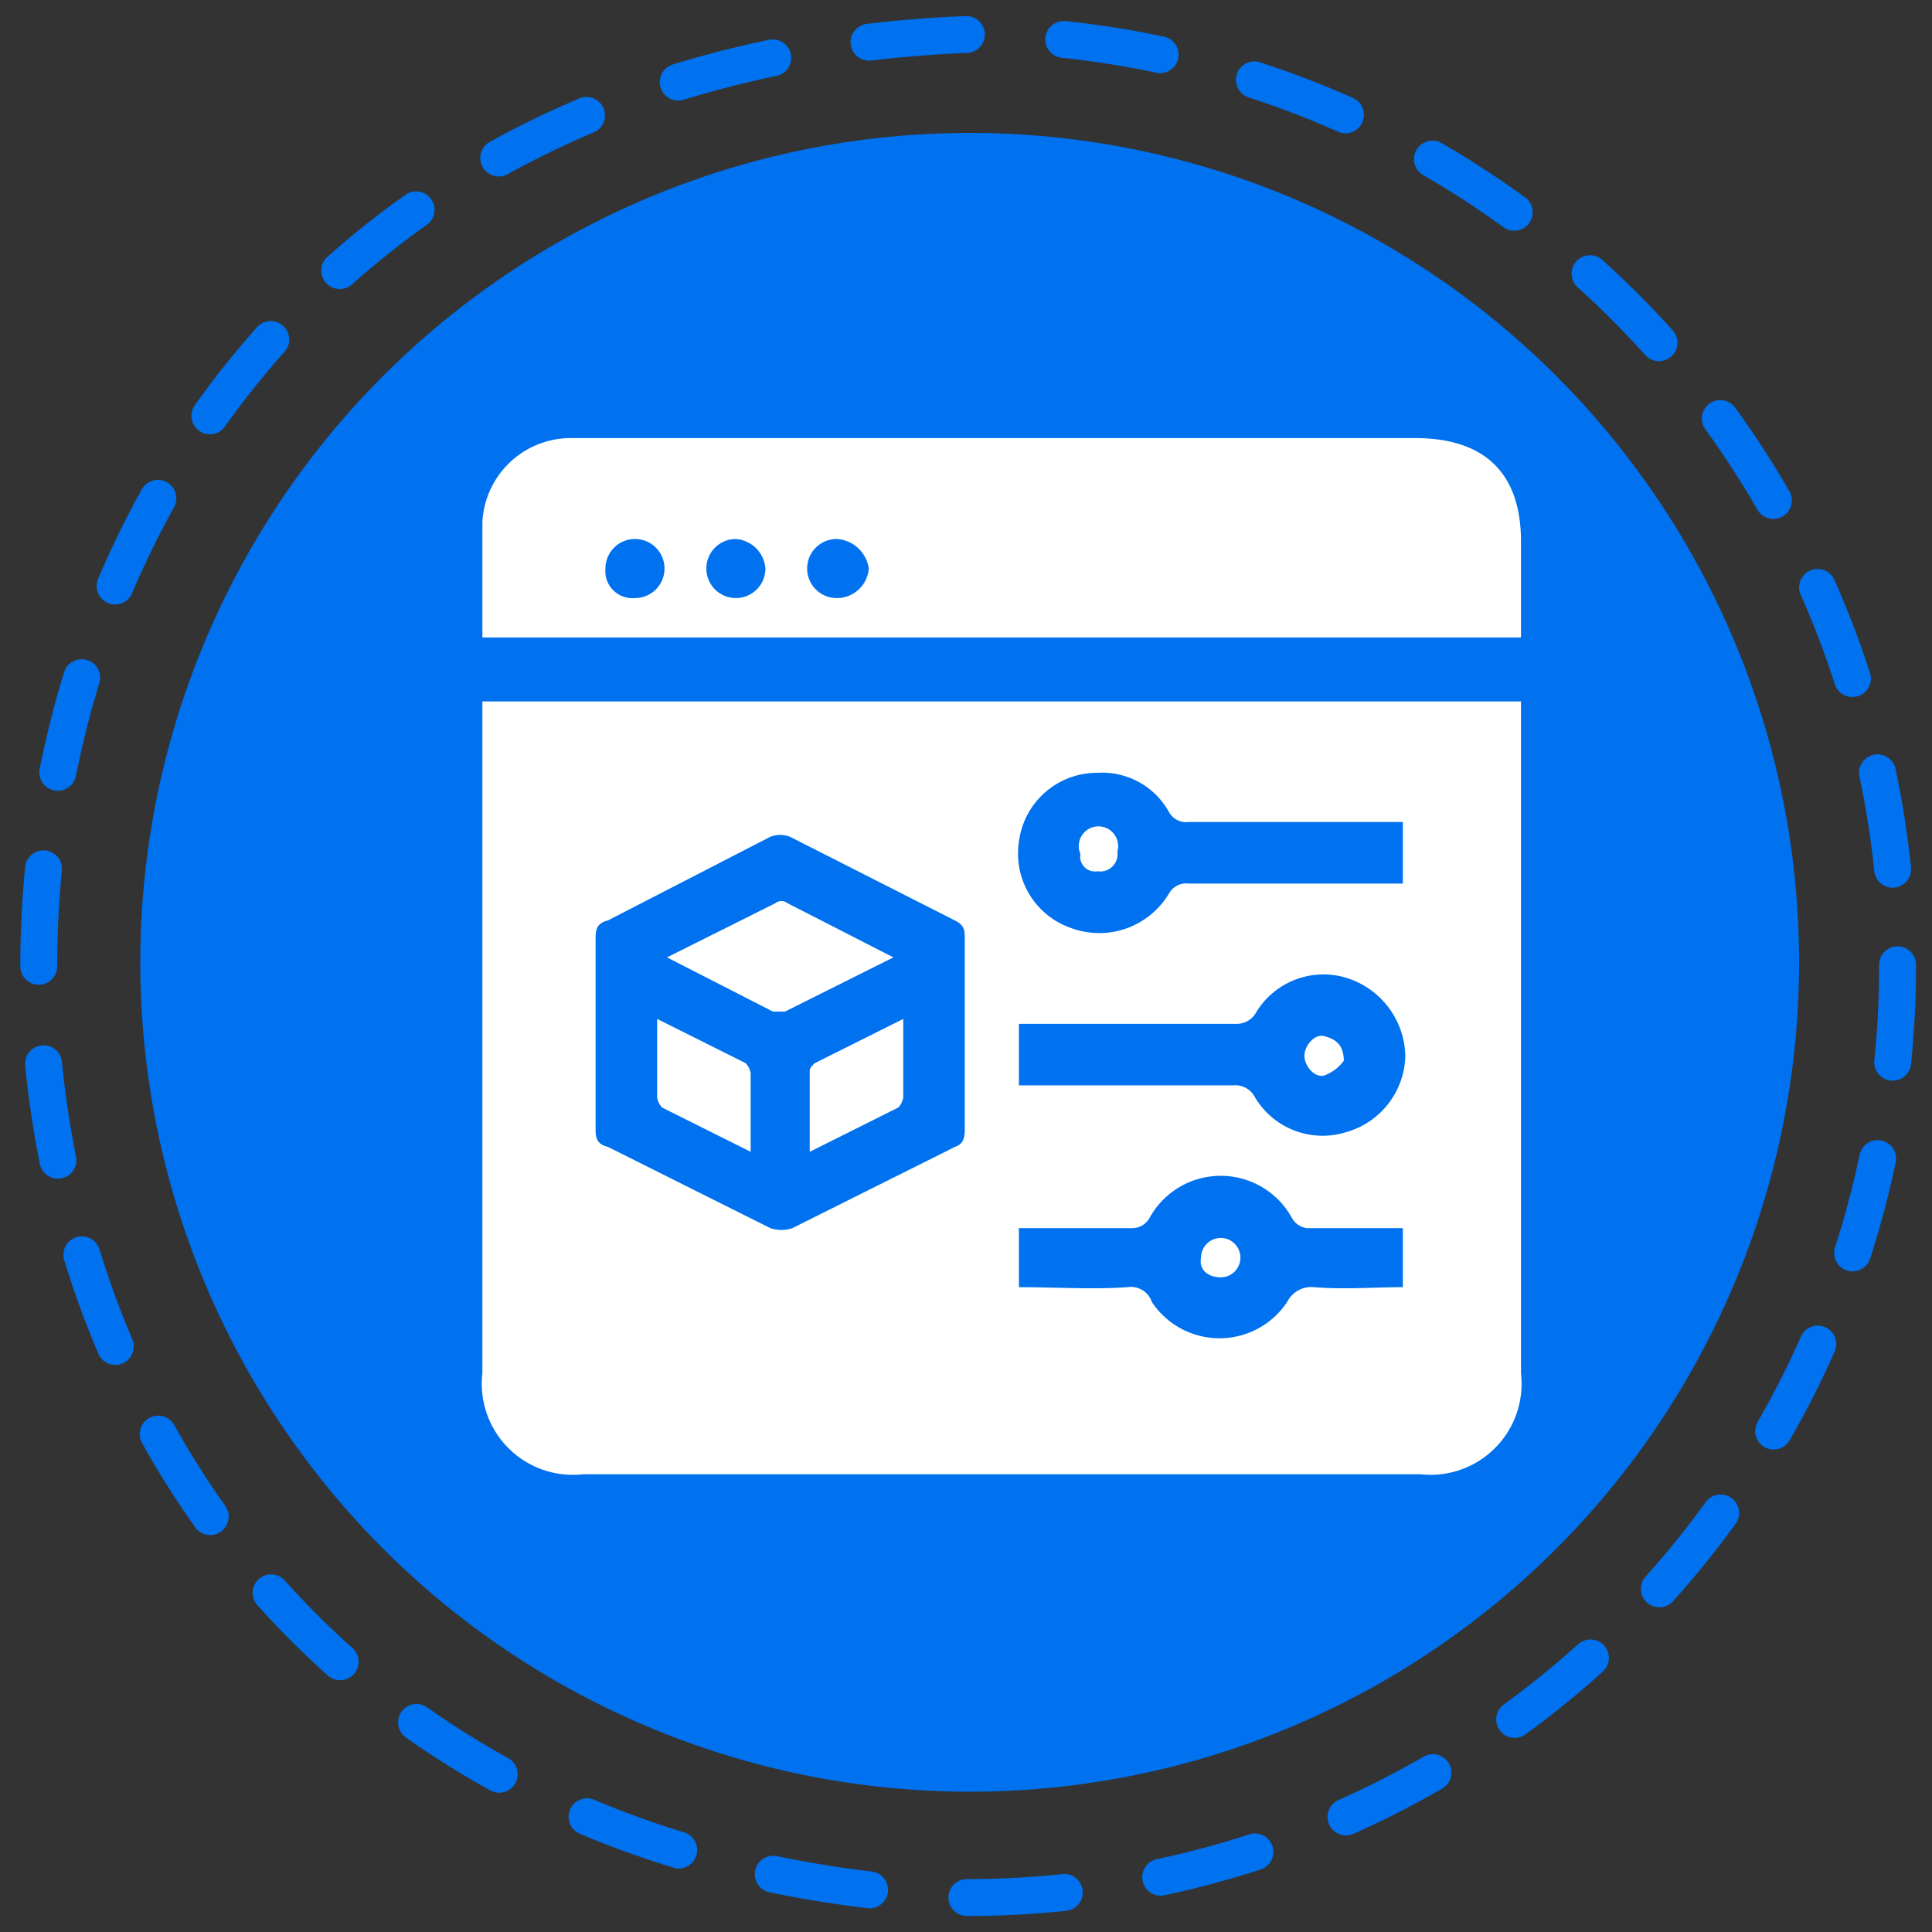 <svg xmlns="http://www.w3.org/2000/svg" viewBox="0 0 78.5 78.5"><rect x="0" y="0" width="78.5" height="78.5" fill="#333333" stroke="none"/><path d="M77.1,39.2A37.8,37.8,0,0,1,39.3,77.1C-11,75.1-11,3.4,39.3,1.4A37.8,37.8,0,0,1,77.1,39.2Z" style="fill:none;stroke:#0071ef;stroke-linecap:round;stroke-miterlimit:10;stroke-width:1.5px;stroke-dasharray:3.966,3.966"/><circle cx="39.4" cy="39.1" r="33.7" style="fill:#0071ef"/><path d="M19.6,28.5H61.8V55.8a3.7,3.7,0,0,1-4.1,4.1h-34a3.7,3.7,0,0,1-4.1-4.1V28.5ZM39.2,42V38.2c0-.4,0-.6-.4-.8L32.1,34a1.1,1.1,0,0,0-.8,0l-6.6,3.4c-.4.1-.5.3-.5.7v7.8c0,.4.1.6.5.7l6.6,3.3a1.4,1.4,0,0,0,.9,0l6.6-3.3c.3-.1.4-.3.4-.7Zm2.2,2.1h8.7a.9.9,0,0,1,.9.5A3.2,3.2,0,0,0,54.7,46a3.3,3.3,0,0,0,2.4-3.1,3.4,3.4,0,0,0-2.5-3.2A3.2,3.2,0,0,0,51,41.2a.9.9,0,0,1-.8.4H41.4ZM57,49.9H53.1a.8.8,0,0,1-.6-.4,3.3,3.3,0,0,0-5.8,0,.8.8,0,0,1-.7.4H41.4v2.4c1.5,0,3,.1,4.4,0a.9.9,0,0,1,1,.6,3.3,3.3,0,0,0,5.5,0,1.1,1.1,0,0,1,1.1-.6c1.2.1,2.4,0,3.6,0Zm0-16.5H48.3a.8.8,0,0,1-.8-.4,3.1,3.1,0,0,0-2.9-1.6,3.2,3.2,0,0,0-3.2,2.8,3.2,3.2,0,0,0,2.1,3.5,3.3,3.3,0,0,0,4-1.4.8.8,0,0,1,.8-.4H57Z" style="fill:#fff"/><path d="M19.6,25.9V21.2a3.6,3.6,0,0,1,3.5-3.4H57.5c2.8,0,4.3,1.4,4.3,4.2v3.9Zm14.4-4a1.2,1.2,0,0,0-1.2,1.3A1.2,1.2,0,0,0,34,24.3a1.3,1.3,0,0,0,1.3-1.2A1.4,1.4,0,0,0,34,21.9Zm-7,1.2a1.2,1.2,0,0,0-1.2-1.2,1.2,1.2,0,0,0-1.2,1.2,1.1,1.1,0,0,0,1.2,1.2A1.2,1.2,0,0,0,27,23.1Zm1.7,0a1.2,1.2,0,0,0,1.2,1.2,1.2,1.2,0,0,0,1.2-1.2,1.3,1.3,0,0,0-1.2-1.2A1.2,1.2,0,0,0,28.7,23.1Z" style="fill:#fff"/><path d="M27.1,38.9l4.4-2.2a.4.4,0,0,1,.5,0l4.3,2.2-4.4,2.2h-.5Z" style="fill:#fff"/><path d="M30.5,46.8,26.9,45a.8.8,0,0,1-.2-.4V41.4l3.6,1.8a.8.8,0,0,1,.2.4Z" style="fill:#fff"/><path d="M36.7,41.4v3.2a.8.8,0,0,1-.2.4l-3.6,1.8V43.5c0-.1.1-.2.2-.3Z" style="fill:#fff"/><path d="M54.6,43.1a1.7,1.7,0,0,1-.8.6c-.4.1-.8-.4-.8-.8s.4-.9.8-.8S54.6,42.4,54.6,43.1Z" style="fill:#fff"/><path d="M49.6,51.9c-.5,0-.9-.3-.8-.8a.8.8,0,0,1,.8-.8.8.8,0,1,1,0,1.6Z" style="fill:#fff"/><path d="M44.6,35.4a.6.6,0,0,1-.7-.7.8.8,0,1,1,1.5-.1A.7.7,0,0,1,44.6,35.4Z" style="fill:#fff"/></svg>